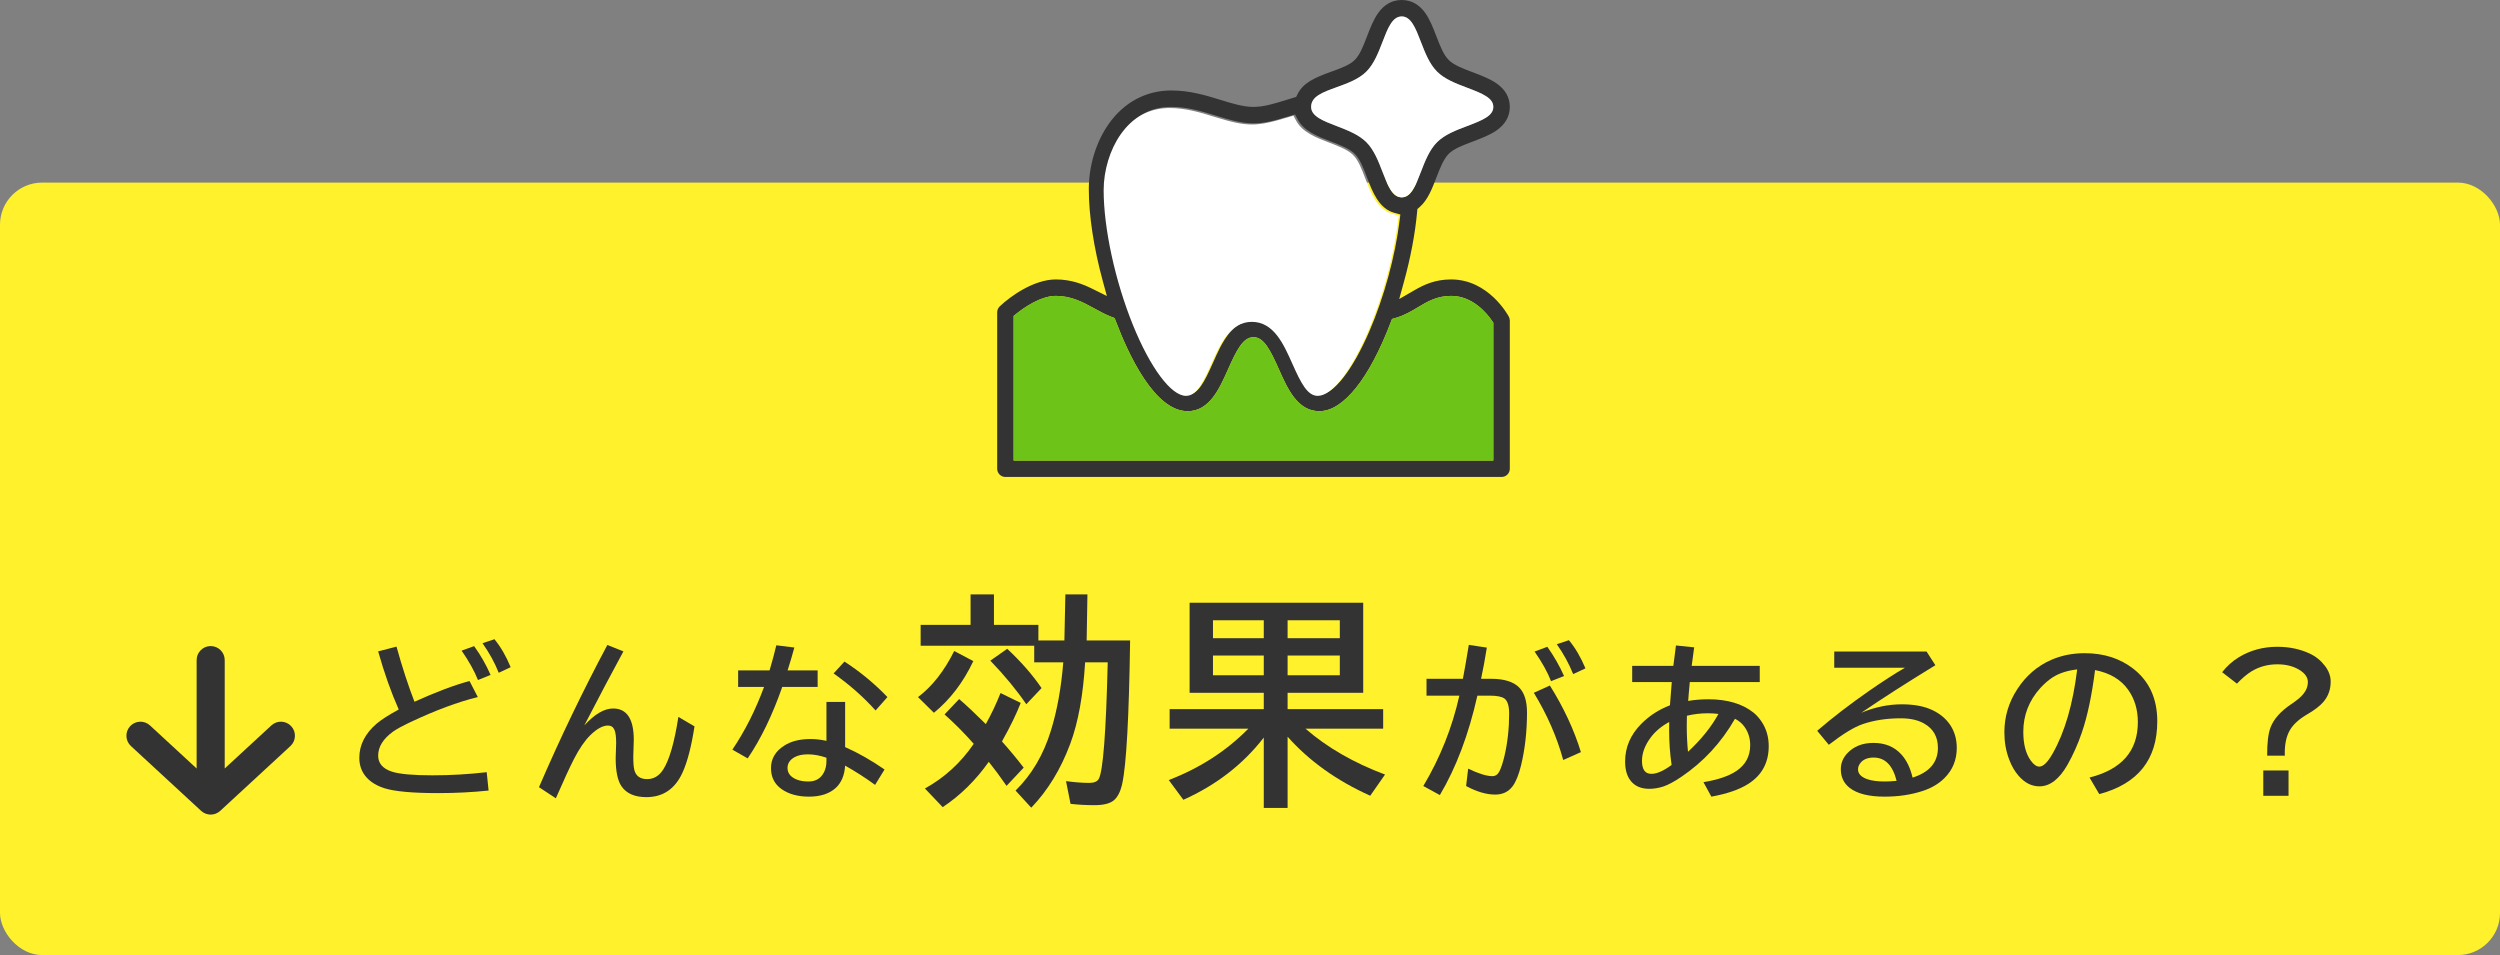 <svg width="178" height="68" viewBox="0 0 178 68" fill="none" xmlns="http://www.w3.org/2000/svg">
<rect x="0" y="0" width="178" height="68" fill="#808080" stroke="none"/>
<rect y="13" width="178" height="55" rx="3" fill="#FFF12B"/>
<path d="M92.95 51.883C94.502 53.227 96.39 54.315 98.614 55.148L97.56 56.656C95.174 55.583 93.213 54.182 91.677 52.453V57.523H89.981V52.516C88.497 54.427 86.588 55.904 84.255 56.945L83.216 55.539C85.429 54.69 87.317 53.471 88.88 51.883H83.278V50.492H89.981V49.328H84.7V42.914H97.06V49.328H91.677V50.492H98.481V51.883H92.95ZM86.364 44.164V45.438H89.981V44.164H86.364ZM86.364 46.672V48.078H89.981V46.672H86.364ZM95.395 48.078V46.672H91.677V48.078H95.395ZM95.395 45.438V44.164H91.677V45.438H95.395Z" fill="#333333"/>
<path d="M75.784 45.602L75.855 42.32H77.425L77.37 45.602H80.464C80.386 51.055 80.198 54.456 79.901 55.805C79.776 56.372 79.571 56.771 79.284 57C79.003 57.219 78.552 57.328 77.933 57.328C77.334 57.328 76.763 57.297 76.222 57.234L75.901 55.617C76.516 55.7 77.071 55.742 77.565 55.742C77.899 55.742 78.12 55.648 78.23 55.461C78.537 54.93 78.75 52.161 78.87 47.156H77.261C77.12 49.51 76.766 51.448 76.198 52.969C75.526 54.771 74.602 56.284 73.425 57.508L72.308 56.289C73.464 55.154 74.305 53.724 74.831 52C75.269 50.583 75.56 48.969 75.706 47.156H73.636V45.977H65.55V44.492H69.105V42.32H70.769V44.492H73.933V45.602H75.784ZM69.331 52.961C68.68 52.221 67.987 51.523 67.253 50.867L68.292 49.773C68.808 50.216 69.44 50.81 70.19 51.555C70.591 50.836 70.94 50.099 71.237 49.344L72.675 50.047C72.378 50.818 71.933 51.732 71.339 52.789C71.922 53.445 72.438 54.068 72.886 54.656L71.667 55.953C71.214 55.297 70.792 54.727 70.401 54.242C69.469 55.56 68.375 56.635 67.12 57.469L65.855 56.141C67.25 55.37 68.409 54.31 69.331 52.961ZM65.362 49.633C66.368 48.878 67.227 47.784 67.94 46.352L69.3 47.07C68.586 48.581 67.651 49.807 66.495 50.75L65.362 49.633ZM73.073 50.141C72.37 49.115 71.516 48.081 70.511 47.039L71.714 46.195C72.698 47.112 73.513 48.044 74.159 48.992L73.073 50.141Z" fill="#333333"/>
<path d="M58.843 49.977H60.173V53.193C61.087 53.596 62.023 54.127 62.98 54.787L62.306 55.883C61.634 55.391 60.923 54.934 60.173 54.512C60.13 55.203 59.905 55.734 59.499 56.105C59.046 56.516 58.411 56.721 57.595 56.721C56.806 56.721 56.155 56.541 55.644 56.182C55.144 55.826 54.894 55.33 54.894 54.693C54.894 54.025 55.208 53.49 55.837 53.088C56.325 52.775 56.95 52.619 57.712 52.619C58.067 52.619 58.444 52.662 58.843 52.748V49.977ZM58.843 53.949C58.378 53.789 57.938 53.709 57.524 53.709C57.118 53.709 56.792 53.781 56.546 53.926C56.23 54.113 56.071 54.363 56.071 54.676C56.071 55.059 56.298 55.338 56.751 55.514C56.977 55.6 57.249 55.643 57.565 55.643C58.073 55.643 58.438 55.428 58.661 54.998C58.782 54.768 58.843 54.498 58.843 54.19V53.949ZM52.556 47.732H54.794C54.993 47.057 55.153 46.461 55.274 45.945L56.558 46.103C56.401 46.678 56.241 47.221 56.077 47.732H58.216V48.91H55.696C54.997 50.914 54.177 52.609 53.235 53.996L52.145 53.375C53.036 52.055 53.788 50.566 54.401 48.91H52.556V47.732ZM62.341 50.586C61.474 49.621 60.477 48.742 59.352 47.949L60.126 47.105C61.243 47.828 62.263 48.67 63.185 49.631L62.341 50.586Z" fill="#333333"/>
<path d="M38.375 56.047C39.883 52.555 41.506 49.18 43.244 45.922L44.387 46.379C43.602 47.82 42.674 49.576 41.603 51.647C42.342 50.846 43.023 50.445 43.648 50.445C44.633 50.445 45.125 51.188 45.125 52.672C45.125 52.781 45.121 52.916 45.113 53.076C45.098 53.416 45.09 53.684 45.09 53.879C45.09 54.336 45.117 54.66 45.172 54.852C45.293 55.266 45.596 55.473 46.08 55.473C46.549 55.473 46.93 55.244 47.223 54.787C47.66 54.107 48.02 52.859 48.301 51.043L49.449 51.717C49.227 53.15 48.943 54.244 48.6 54.998C48.068 56.17 47.209 56.756 46.022 56.756C45.201 56.756 44.613 56.502 44.258 55.994C43.977 55.592 43.836 54.92 43.836 53.978C43.836 53.897 43.84 53.772 43.848 53.603C43.863 53.275 43.871 53.043 43.871 52.906C43.871 52.477 43.832 52.166 43.754 51.975C43.664 51.764 43.51 51.658 43.291 51.658C42.92 51.658 42.502 51.885 42.037 52.338C41.639 52.728 41.246 53.301 40.859 54.055C40.578 54.602 40.15 55.529 39.576 56.838L38.375 56.047Z" fill="#333333"/>
<path d="M34.788 56.287C33.632 56.408 32.437 56.469 31.202 56.469C29.382 56.469 28.106 56.353 27.376 56.123C26.845 55.955 26.425 55.705 26.116 55.373C25.761 54.986 25.583 54.516 25.583 53.961C25.583 53.043 25.995 52.23 26.819 51.523C27.148 51.242 27.671 50.906 28.39 50.516C27.851 49.305 27.362 47.926 26.925 46.379L28.231 46.039C28.63 47.48 29.056 48.789 29.509 49.965C31.036 49.273 32.343 48.781 33.429 48.488L34.02 49.631C32.614 49.975 31.013 50.57 29.216 51.418C28.626 51.699 28.212 51.926 27.974 52.098C27.274 52.609 26.925 53.178 26.925 53.803C26.925 54.346 27.249 54.725 27.898 54.94C28.436 55.115 29.401 55.203 30.792 55.203C32.077 55.203 33.364 55.129 34.653 54.98L34.788 56.287ZM34.032 48.418C33.778 47.777 33.39 47.08 32.866 46.326L33.757 46.004C34.218 46.641 34.608 47.324 34.929 48.055L34.032 48.418ZM35.509 47.902C35.231 47.195 34.847 46.494 34.355 45.799L35.204 45.512C35.653 46.059 36.038 46.723 36.358 47.504L35.509 47.902Z" fill="#333333"/>
<path d="M161.146 54.857H162.944V56.662H161.146V54.857ZM158.216 47.861C158.556 47.428 158.952 47.072 159.405 46.795C160.226 46.299 161.136 46.051 162.136 46.051C162.987 46.051 163.757 46.211 164.444 46.531C164.882 46.734 165.247 47.029 165.54 47.416C165.81 47.772 165.944 48.143 165.944 48.529C165.944 49.084 165.776 49.56 165.44 49.959C165.198 50.248 164.821 50.541 164.31 50.838C163.704 51.19 163.282 51.57 163.044 51.98C162.798 52.398 162.675 52.943 162.675 53.615C162.675 53.65 162.677 53.713 162.681 53.803H161.421C161.417 52.9 161.497 52.232 161.661 51.799C161.884 51.201 162.378 50.645 163.144 50.129C163.546 49.863 163.833 49.621 164.005 49.402C164.216 49.145 164.321 48.865 164.321 48.565C164.321 48.228 164.114 47.935 163.7 47.685C163.274 47.428 162.757 47.299 162.147 47.299C161.476 47.299 160.866 47.463 160.319 47.791C159.987 47.994 159.638 48.289 159.271 48.676L158.216 47.861Z" fill="#333333"/>
<path d="M148.775 55.361C151.068 54.783 152.215 53.469 152.215 51.418C152.215 50.523 151.984 49.754 151.523 49.109C151.008 48.383 150.223 47.916 149.168 47.709C148.938 49.522 148.623 51.006 148.225 52.162C147.951 52.971 147.611 53.734 147.205 54.453C146.619 55.477 145.953 55.988 145.207 55.988C144.652 55.988 144.158 55.738 143.725 55.238C143.447 54.922 143.223 54.533 143.051 54.072C142.824 53.475 142.711 52.832 142.711 52.145C142.711 51.031 143.018 50.006 143.631 49.068C144.252 48.111 145.059 47.416 146.051 46.982C146.773 46.666 147.566 46.508 148.43 46.508C149.777 46.508 150.922 46.869 151.863 47.592C153.02 48.478 153.598 49.734 153.598 51.359C153.598 54.082 152.221 55.809 149.467 56.539L148.775 55.361ZM147.896 47.662C147.205 47.74 146.627 47.926 146.162 48.219C145.865 48.41 145.57 48.664 145.277 48.98C144.465 49.879 144.059 50.92 144.059 52.103C144.059 52.967 144.23 53.643 144.574 54.131C144.785 54.432 144.994 54.582 145.201 54.582C145.482 54.582 145.799 54.272 146.15 53.65C147.01 52.139 147.592 50.143 147.896 47.662Z" fill="#333333"/>
<path d="M130.598 46.391H137.172L137.799 47.363C135.768 48.605 134.008 49.734 132.52 50.75C133.48 50.348 134.445 50.147 135.414 50.147C136.285 50.147 137.012 50.285 137.594 50.562C138.133 50.82 138.553 51.172 138.854 51.617C139.166 52.09 139.322 52.633 139.322 53.246C139.322 54.105 139.029 54.824 138.443 55.402C138.041 55.805 137.525 56.109 136.896 56.316C136.072 56.586 135.17 56.721 134.189 56.721C133.061 56.721 132.229 56.512 131.693 56.094C131.275 55.766 131.066 55.322 131.066 54.764C131.066 54.342 131.219 53.967 131.523 53.639C131.984 53.143 132.607 52.895 133.393 52.895C134.225 52.895 134.891 53.174 135.391 53.732C135.754 54.139 136.016 54.684 136.176 55.367C137.379 54.984 137.98 54.277 137.98 53.246C137.98 52.465 137.654 51.889 137.002 51.518C136.564 51.268 136.01 51.143 135.338 51.143C134.334 51.143 133.428 51.281 132.619 51.559C132.021 51.762 131.219 52.252 130.211 53.029L129.385 52.033C130.471 51.096 131.707 50.145 133.094 49.18C134.051 48.516 134.895 47.971 135.625 47.545H130.598V46.391ZM135.039 55.596C134.762 54.49 134.217 53.938 133.404 53.938C132.955 53.938 132.631 54.08 132.432 54.365C132.338 54.494 132.291 54.633 132.291 54.781C132.291 55.09 132.51 55.322 132.947 55.478C133.264 55.588 133.687 55.643 134.219 55.643C134.445 55.643 134.719 55.627 135.039 55.596Z" fill="#333333"/>
<path d="M116.212 47.41H119.142C119.224 46.734 119.286 46.25 119.329 45.957L120.63 46.092L120.612 46.185L120.571 46.49L120.519 46.883L120.466 47.275L120.448 47.41H125.294V48.565H120.313C120.302 48.697 120.276 48.98 120.237 49.414L120.208 49.789L120.196 49.906C120.665 49.828 121.144 49.789 121.632 49.789C122.983 49.789 124.056 50.105 124.849 50.738C125.056 50.906 125.245 51.117 125.417 51.371C125.761 51.879 125.933 52.463 125.933 53.123C125.933 54.299 125.448 55.195 124.479 55.812C123.847 56.215 122.97 56.518 121.849 56.721L121.286 55.69C122.313 55.522 123.099 55.254 123.642 54.887C124.29 54.445 124.614 53.836 124.614 53.059C124.614 52.555 124.474 52.111 124.192 51.728C124.028 51.502 123.808 51.318 123.53 51.178C122.558 52.873 121.282 54.252 119.704 55.315C119.196 55.658 118.771 55.887 118.427 56C118.087 56.109 117.755 56.164 117.431 56.164C116.833 56.164 116.384 55.965 116.083 55.566C115.833 55.238 115.708 54.789 115.708 54.219C115.708 53.207 116.091 52.315 116.856 51.541C117.423 50.967 118.104 50.525 118.901 50.217L118.913 50.059C118.96 49.387 118.999 48.889 119.03 48.565H116.212V47.41ZM118.849 51.406C118.302 51.699 117.864 52.065 117.536 52.502C117.118 53.06 116.909 53.617 116.909 54.172C116.909 54.789 117.132 55.098 117.577 55.098C117.968 55.098 118.448 54.887 119.019 54.465C118.901 53.68 118.843 52.848 118.843 51.969C118.843 51.848 118.845 51.66 118.849 51.406ZM120.108 50.961C120.101 51.215 120.097 51.445 120.097 51.652C120.097 52.316 120.126 52.941 120.185 53.527C121.13 52.648 121.853 51.75 122.353 50.832C122.103 50.801 121.853 50.785 121.603 50.785C121.083 50.785 120.585 50.844 120.108 50.961Z" fill="#333333"/>
<path d="M101.568 48.33H104.158C104.275 47.728 104.406 46.98 104.551 46.086L104.58 45.916L105.863 46.109C105.73 46.938 105.594 47.678 105.453 48.33H106.162C107.1 48.33 107.771 48.541 108.178 48.963C108.541 49.342 108.723 49.932 108.723 50.732C108.723 52.08 108.58 53.34 108.295 54.512C108.131 55.176 107.932 55.666 107.697 55.982C107.4 56.377 106.988 56.574 106.461 56.574C105.828 56.574 105.137 56.371 104.387 55.965L104.533 54.728C105.275 55.084 105.852 55.262 106.262 55.262C106.477 55.262 106.643 55.147 106.76 54.916C106.885 54.666 107.004 54.305 107.117 53.832C107.34 52.875 107.451 51.869 107.451 50.815C107.451 50.26 107.34 49.9 107.117 49.736C106.926 49.6 106.584 49.531 106.092 49.531H105.189C104.568 52.297 103.678 54.656 102.518 56.609L101.34 55.965C102.539 53.953 103.395 51.809 103.906 49.531H101.568V48.33ZM111.301 54.113C110.859 52.488 110.162 50.893 109.209 49.326L110.352 48.81C111.336 50.381 112.072 51.961 112.561 53.551L111.301 54.113ZM110.434 48.5C110.191 47.867 109.801 47.164 109.262 46.391L110.17 46.051C110.643 46.719 111.039 47.412 111.359 48.131L110.434 48.5ZM112.01 47.996C111.705 47.242 111.316 46.533 110.844 45.869L111.705 45.582C112.154 46.117 112.547 46.785 112.883 47.586L112.01 47.996Z" fill="#333333"/>
<path fill-rule="evenodd" clip-rule="evenodd" d="M20.735 51.706C21.109 52.112 21.084 52.745 20.678 53.119L15.678 57.735C15.295 58.088 14.705 58.088 14.322 57.735L9.322 53.119C8.916 52.745 8.891 52.112 9.265 51.706C9.64 51.3 10.273 51.275 10.678 51.65L14 54.716L14 47C14 46.448 14.448 46 15 46C15.552 46 16 46.448 16 47L16 54.716L19.322 51.65C19.727 51.275 20.36 51.3 20.735 51.706Z" fill="#333333"/>
<path d="M71.586 33.961C71.263 33.961 71 33.698 71 33.376V22.239C71 22.08 71.066 21.926 71.18 21.816C71.925 21.103 73.604 19.896 75.178 19.896C76.291 19.896 77.156 20.255 77.786 20.568L78.809 21.076L78.509 19.975C77.874 17.639 77.523 15.329 77.523 13.468C77.523 11.791 78.043 10.094 78.95 8.812C80.03 7.283 81.606 6.441 83.387 6.441C84.735 6.441 85.897 6.801 86.922 7.118C87.745 7.372 88.522 7.612 89.25 7.612C89.978 7.612 90.722 7.382 91.583 7.116C91.743 7.066 91.907 7.016 92.074 6.965L92.288 6.902L92.387 6.702C92.794 5.875 93.642 5.517 94.795 5.101C95.464 4.859 96.096 4.631 96.457 4.27C96.824 3.904 97.054 3.309 97.319 2.62C97.55 2.02 97.789 1.4 98.123 0.929C98.562 0.313 99.127 0 99.802 0C100.477 0 101.042 0.313 101.481 0.929C101.815 1.399 102.054 2.021 102.286 2.621C102.552 3.31 102.782 3.905 103.148 4.27C103.513 4.635 104.123 4.866 104.831 5.134C105.443 5.365 106.076 5.606 106.549 5.934C107.178 6.371 107.498 6.936 107.498 7.612C107.498 8.287 107.178 8.852 106.549 9.29C106.075 9.619 105.441 9.858 104.83 10.09C104.123 10.358 103.514 10.588 103.149 10.953C102.779 11.322 102.52 11.995 102.27 12.645C101.966 13.434 101.654 14.247 101.073 14.748L100.917 14.884L100.899 15.09C100.76 16.625 100.434 18.352 99.956 20.085L99.623 21.292L100.707 20.665C101.397 20.265 102.192 19.896 103.321 19.896C105.988 19.896 107.372 22.441 107.43 22.549C107.474 22.633 107.499 22.728 107.499 22.823V33.374C107.499 33.697 107.236 33.96 106.912 33.96H71.586V33.961ZM75.177 21.068C74.07 21.068 72.841 21.957 72.365 22.34L72.172 22.494V32.791H106.324V22.979L106.236 22.849C105.872 22.314 104.859 21.069 103.32 21.069C102.302 21.069 101.617 21.482 100.954 21.88C100.487 22.161 100.005 22.452 99.356 22.641L99.111 22.713L99.021 22.95C97.489 26.971 95.637 29.277 93.939 29.277C92.386 29.277 91.68 27.692 91.058 26.295C90.443 24.913 89.985 24.007 89.248 24.007C88.512 24.007 88.054 24.913 87.439 26.294C86.817 27.692 86.112 29.277 84.558 29.277C82.218 29.277 80.349 25.258 79.443 22.863L79.361 22.648L79.146 22.565C78.712 22.4 78.308 22.178 77.916 21.963C77.114 21.523 76.284 21.068 75.177 21.068ZM89.248 22.837C90.802 22.837 91.508 24.421 92.13 25.819C92.745 27.201 93.203 28.106 93.939 28.106C94.932 28.106 96.298 26.369 97.503 23.573C98.548 21.149 99.331 18.284 99.651 15.711L99.705 15.272L99.278 15.154C98.173 14.849 97.714 13.645 97.309 12.584C97.052 11.91 96.831 11.328 96.456 10.954C96.086 10.584 95.443 10.337 94.761 10.075C93.82 9.714 92.848 9.341 92.405 8.52L92.205 8.149L91.803 8.273C90.596 8.644 89.904 8.783 89.247 8.783C88.49 8.783 87.721 8.59 86.568 8.233C85.577 7.927 84.553 7.611 83.386 7.611C81.957 7.611 80.787 8.242 79.908 9.485C79.149 10.559 78.696 12.047 78.696 13.466C78.696 16.169 79.513 19.932 80.778 23.054C82.021 26.122 83.505 28.104 84.559 28.104C85.296 28.104 85.754 27.199 86.368 25.818C86.99 24.419 87.696 22.835 89.249 22.835L89.248 22.837ZM99.802 1.171C99.132 1.171 98.806 2.018 98.43 2.998C98.149 3.727 97.831 4.553 97.286 5.098C96.74 5.643 95.919 5.939 95.194 6.201C94.166 6.572 93.353 6.866 93.353 7.611C93.353 8.28 94.201 8.604 95.183 8.981C95.912 9.261 96.74 9.579 97.286 10.124C97.831 10.669 98.149 11.494 98.43 12.223C98.807 13.204 99.133 14.051 99.803 14.051C100.473 14.051 100.798 13.204 101.175 12.224C101.456 11.495 101.774 10.669 102.319 10.124C102.869 9.575 103.676 9.271 104.458 8.976C105.62 8.539 106.324 8.228 106.324 7.61C106.324 6.992 105.62 6.681 104.458 6.243C103.676 5.949 102.868 5.644 102.319 5.096C101.774 4.551 101.456 3.725 101.175 2.996C100.798 2.015 100.472 1.169 99.803 1.169L99.802 1.171Z" fill="#333333"/>
<path d="M99.11 22.711L99.019 22.948C97.488 26.97 95.635 29.275 93.938 29.275C92.384 29.275 91.679 27.691 91.057 26.293C90.442 24.911 89.984 24.006 89.247 24.006C88.51 24.006 88.052 24.911 87.438 26.292C86.816 27.691 86.11 29.275 84.557 29.275C82.217 29.275 80.348 25.256 79.442 22.861L79.36 22.646L79.145 22.564C78.711 22.398 78.306 22.176 77.915 21.962C77.112 21.522 76.283 21.066 75.175 21.066C74.068 21.066 72.84 21.955 72.363 22.338L72.171 22.492V32.789H106.323V22.978L106.235 22.848C105.871 22.313 104.858 21.067 103.318 21.067C102.3 21.067 101.615 21.48 100.953 21.879C100.486 22.16 100.003 22.45 99.354 22.639L99.11 22.711Z" fill="#6DC317"/>
<path d="M97.193 12.665C96.936 11.992 96.715 11.409 96.34 11.035C95.971 10.666 95.327 10.419 94.646 10.157C93.704 9.795 92.732 9.422 92.29 8.601L92.09 8.23L91.687 8.354C90.481 8.726 89.789 8.864 89.132 8.864C88.374 8.864 87.605 8.671 86.452 8.315C85.462 8.008 84.438 7.692 83.27 7.692C81.842 7.692 80.671 8.323 79.792 9.567C79.033 10.641 78.58 12.128 78.58 13.547C78.58 16.25 79.397 20.014 80.663 23.135C81.906 26.204 83.39 28.186 84.444 28.186C85.18 28.186 85.638 27.28 86.252 25.899C86.874 24.501 87.58 22.916 89.134 22.916C90.687 22.916 91.393 24.501 92.015 25.898C92.63 27.28 93.088 28.186 93.825 28.186C94.818 28.186 96.183 26.449 97.388 23.653C98.433 21.229 99.217 18.363 99.536 15.791L99.59 15.352L99.163 15.233C98.058 14.928 97.599 13.725 97.194 12.663L97.193 12.665Z" fill="white"/>
<path d="M101.173 12.226C101.454 11.497 101.772 10.67 102.318 10.126C102.867 9.577 103.674 9.273 104.456 8.978C105.618 8.541 106.323 8.23 106.323 7.612C106.323 6.993 105.618 6.683 104.456 6.245C103.674 5.95 102.866 5.646 102.318 5.098C101.772 4.553 101.454 3.726 101.173 2.997C100.796 2.017 100.47 1.17 99.801 1.17C99.132 1.17 98.805 2.017 98.429 2.997C98.148 3.727 97.83 4.553 97.285 5.098C96.739 5.642 95.918 5.939 95.194 6.2C94.165 6.572 93.353 6.865 93.353 7.611C93.353 8.279 94.2 8.604 95.182 8.981C95.912 9.261 96.739 9.579 97.285 10.124C97.83 10.668 98.148 11.494 98.429 12.223C98.806 13.204 99.132 14.051 99.802 14.051C100.472 14.051 100.797 13.204 101.174 12.224L101.173 12.226Z" fill="white"/>
</svg>
